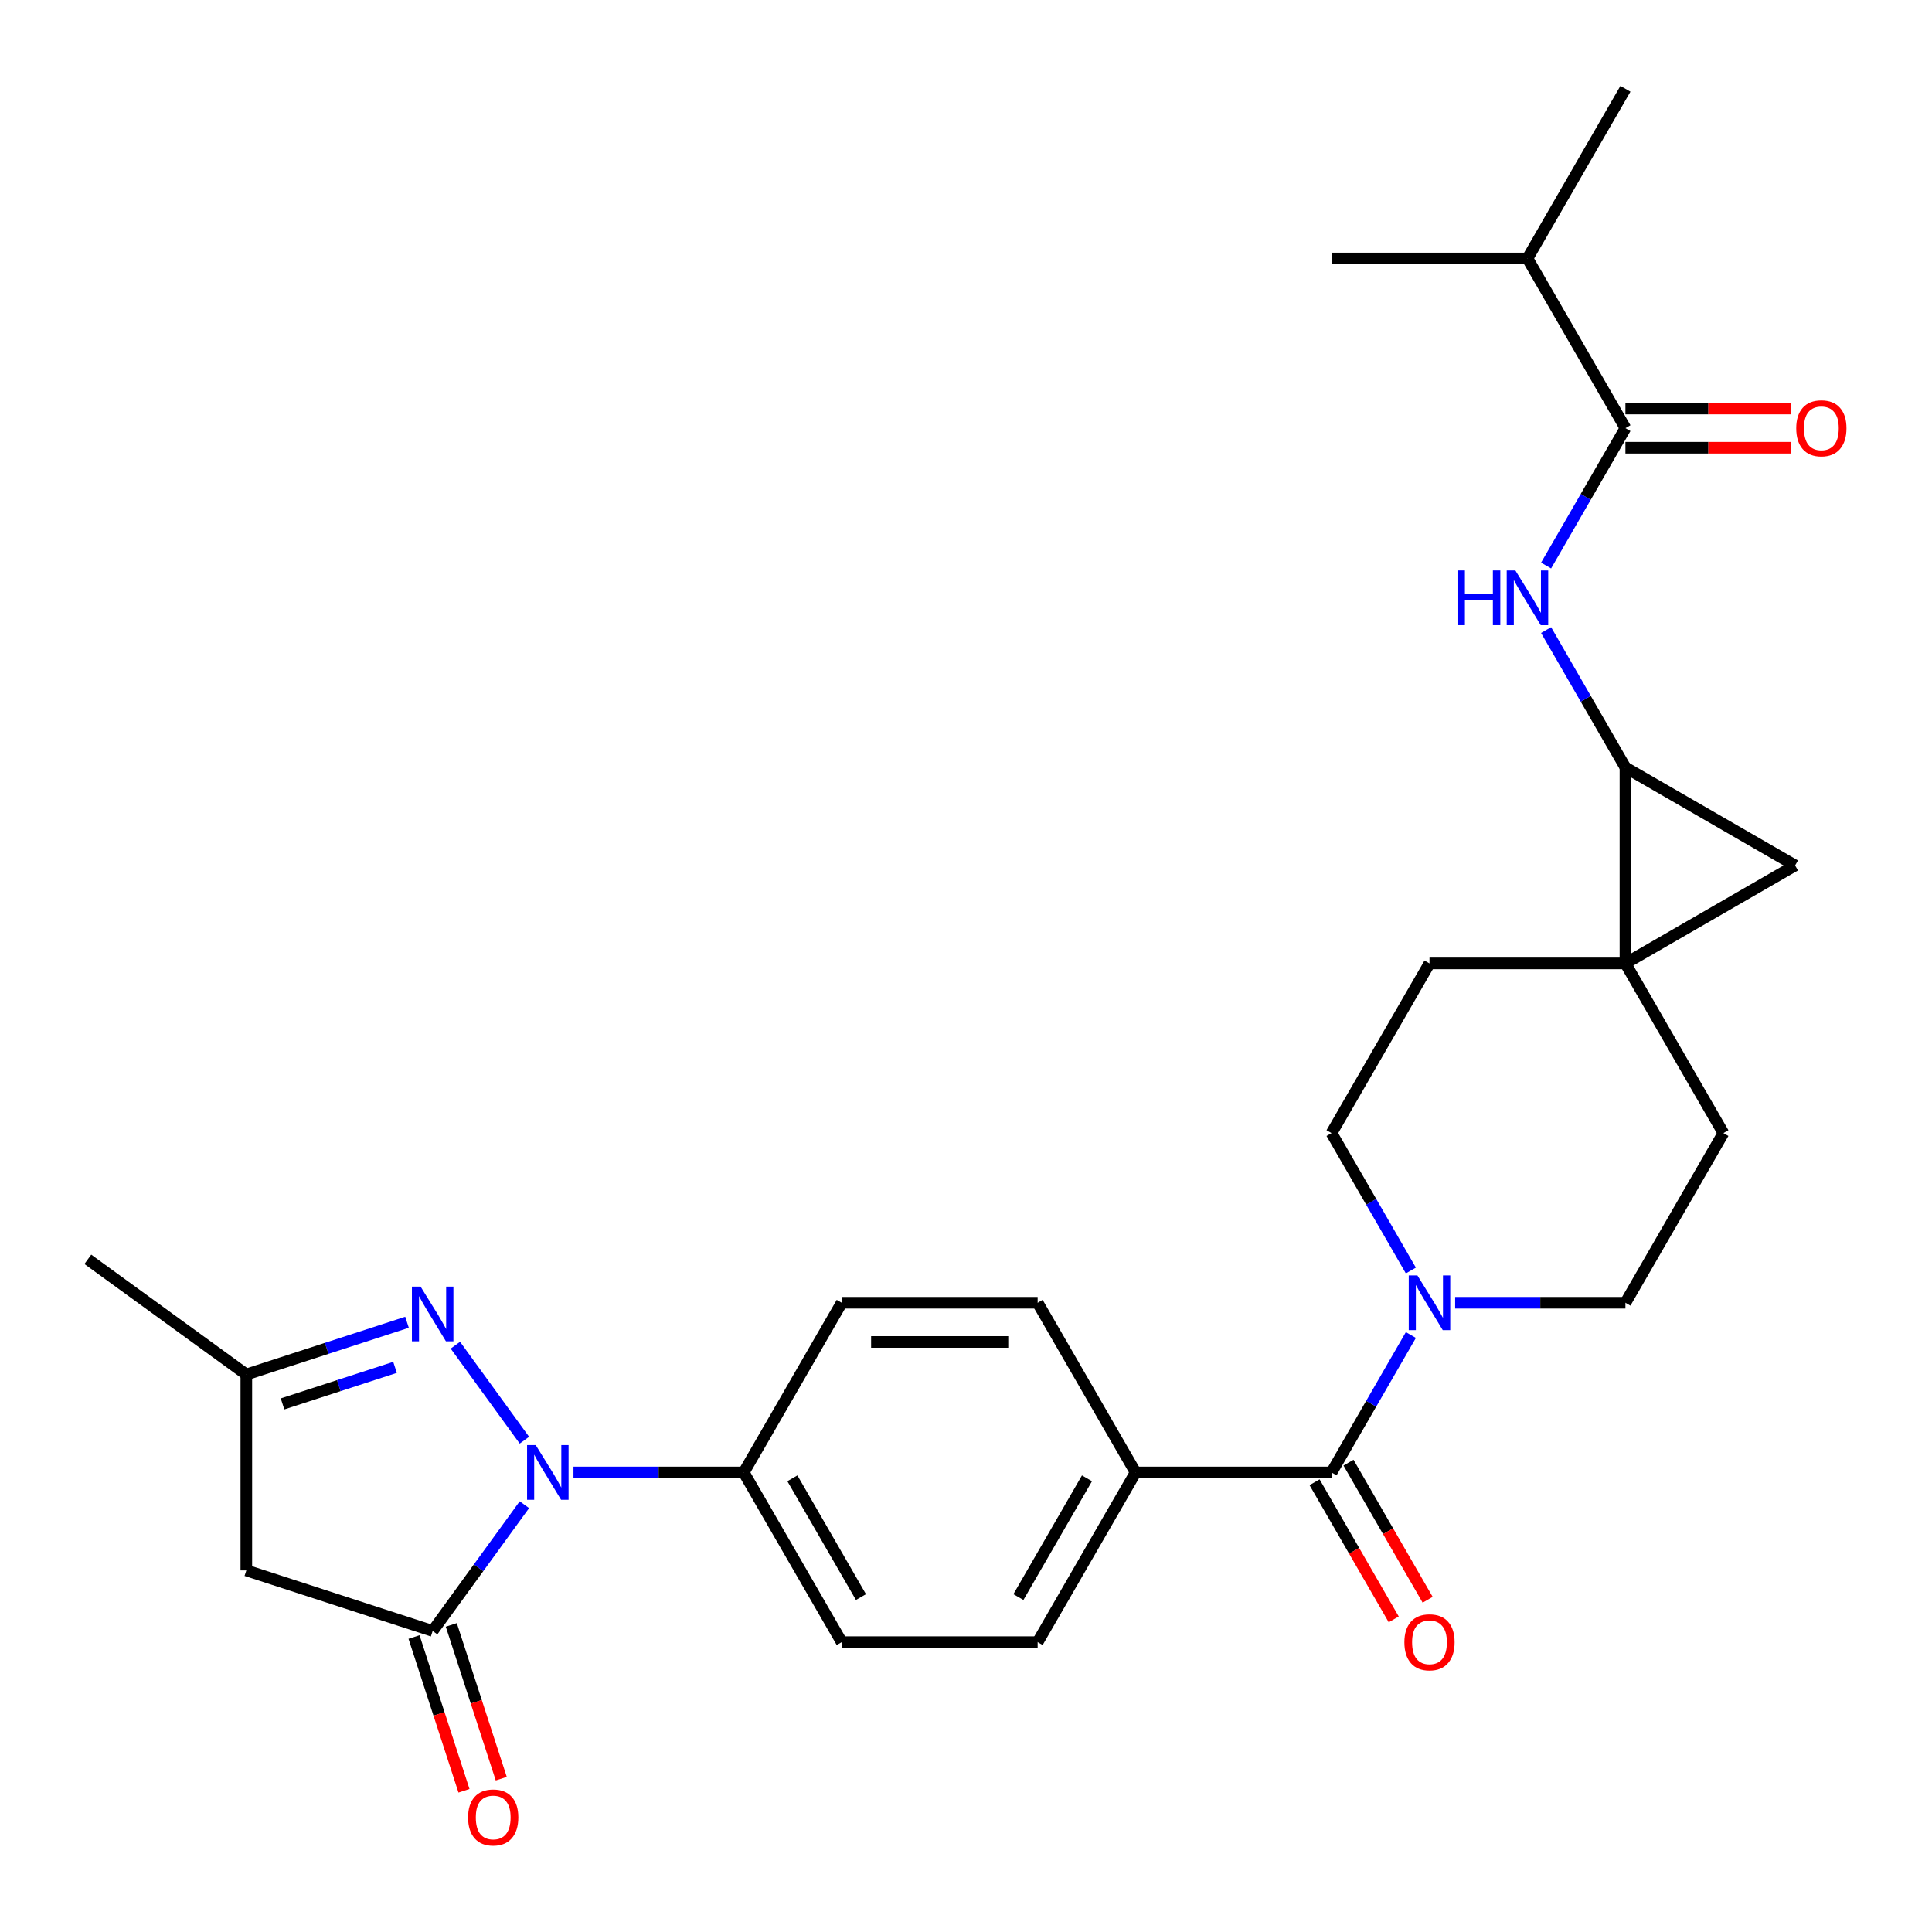 <?xml version='1.0' encoding='iso-8859-1'?>
<svg version='1.1' baseProfile='full'
              xmlns='http://www.w3.org/2000/svg'
                      xmlns:rdkit='http://www.rdkit.org/xml'
                      xmlns:xlink='http://www.w3.org/1999/xlink'
                  xml:space='preserve'
width='1000px' height='1000px' viewBox='0 0 1000 1000'>
<!-- END OF HEADER -->
<rect style='opacity:1.0;fill:#FFFFFF;stroke:none' width='1000' height='1000' x='0' y='0'> </rect>
<path class='bond-1' d='M 271.425,778.835 L 247.685,811.509' style='fill:none;fill-rule:evenodd;stroke:#0000FF;stroke-width:6px;stroke-linecap:butt;stroke-linejoin:miter;stroke-opacity:1' />
<path class='bond-1' d='M 247.685,811.509 L 223.946,844.183' style='fill:none;fill-rule:evenodd;stroke:#000000;stroke-width:6px;stroke-linecap:butt;stroke-linejoin:miter;stroke-opacity:1' />
<path class='bond-2' d='M 271.425,745.444 L 235.701,696.275' style='fill:none;fill-rule:evenodd;stroke:#0000FF;stroke-width:6px;stroke-linecap:butt;stroke-linejoin:miter;stroke-opacity:1' />
<path class='bond-11' d='M 296.83,762.139 L 340.898,762.139' style='fill:none;fill-rule:evenodd;stroke:#0000FF;stroke-width:6px;stroke-linecap:butt;stroke-linejoin:miter;stroke-opacity:1' />
<path class='bond-11' d='M 340.898,762.139 L 384.966,762.139' style='fill:none;fill-rule:evenodd;stroke:#000000;stroke-width:6px;stroke-linecap:butt;stroke-linejoin:miter;stroke-opacity:1' />
<path class='bond-0' d='M 841.318,498.664 L 739.906,498.664' style='fill:none;fill-rule:evenodd;stroke:#000000;stroke-width:6px;stroke-linecap:butt;stroke-linejoin:miter;stroke-opacity:1' />
<path class='bond-3' d='M 841.318,498.664 L 841.318,397.253' style='fill:none;fill-rule:evenodd;stroke:#000000;stroke-width:6px;stroke-linecap:butt;stroke-linejoin:miter;stroke-opacity:1' />
<path class='bond-4' d='M 841.318,498.664 L 929.143,447.959' style='fill:none;fill-rule:evenodd;stroke:#000000;stroke-width:6px;stroke-linecap:butt;stroke-linejoin:miter;stroke-opacity:1' />
<path class='bond-30' d='M 841.318,498.664 L 892.023,586.489' style='fill:none;fill-rule:evenodd;stroke:#000000;stroke-width:6px;stroke-linecap:butt;stroke-linejoin:miter;stroke-opacity:1' />
<path class='bond-8' d='M 223.946,844.183 L 127.498,812.845' style='fill:none;fill-rule:evenodd;stroke:#000000;stroke-width:6px;stroke-linecap:butt;stroke-linejoin:miter;stroke-opacity:1' />
<path class='bond-15' d='M 214.301,847.317 L 227.232,887.113' style='fill:none;fill-rule:evenodd;stroke:#000000;stroke-width:6px;stroke-linecap:butt;stroke-linejoin:miter;stroke-opacity:1' />
<path class='bond-15' d='M 227.232,887.113 L 240.163,926.909' style='fill:none;fill-rule:evenodd;stroke:#FF0000;stroke-width:6px;stroke-linecap:butt;stroke-linejoin:miter;stroke-opacity:1' />
<path class='bond-15' d='M 233.591,841.049 L 246.522,880.845' style='fill:none;fill-rule:evenodd;stroke:#000000;stroke-width:6px;stroke-linecap:butt;stroke-linejoin:miter;stroke-opacity:1' />
<path class='bond-15' d='M 246.522,880.845 L 259.452,920.642' style='fill:none;fill-rule:evenodd;stroke:#FF0000;stroke-width:6px;stroke-linecap:butt;stroke-linejoin:miter;stroke-opacity:1' />
<path class='bond-10' d='M 210.671,684.409 L 169.085,697.921' style='fill:none;fill-rule:evenodd;stroke:#0000FF;stroke-width:6px;stroke-linecap:butt;stroke-linejoin:miter;stroke-opacity:1' />
<path class='bond-10' d='M 169.085,697.921 L 127.498,711.433' style='fill:none;fill-rule:evenodd;stroke:#000000;stroke-width:6px;stroke-linecap:butt;stroke-linejoin:miter;stroke-opacity:1' />
<path class='bond-10' d='M 204.463,707.752 L 175.352,717.211' style='fill:none;fill-rule:evenodd;stroke:#0000FF;stroke-width:6px;stroke-linecap:butt;stroke-linejoin:miter;stroke-opacity:1' />
<path class='bond-10' d='M 175.352,717.211 L 146.242,726.669' style='fill:none;fill-rule:evenodd;stroke:#000000;stroke-width:6px;stroke-linecap:butt;stroke-linejoin:miter;stroke-opacity:1' />
<path class='bond-7' d='M 841.318,397.253 L 820.784,361.688' style='fill:none;fill-rule:evenodd;stroke:#000000;stroke-width:6px;stroke-linecap:butt;stroke-linejoin:miter;stroke-opacity:1' />
<path class='bond-7' d='M 820.784,361.688 L 800.251,326.123' style='fill:none;fill-rule:evenodd;stroke:#0000FF;stroke-width:6px;stroke-linecap:butt;stroke-linejoin:miter;stroke-opacity:1' />
<path class='bond-31' d='M 841.318,397.253 L 929.143,447.959' style='fill:none;fill-rule:evenodd;stroke:#000000;stroke-width:6px;stroke-linecap:butt;stroke-linejoin:miter;stroke-opacity:1' />
<path class='bond-5' d='M 689.2,762.139 L 587.789,762.139' style='fill:none;fill-rule:evenodd;stroke:#000000;stroke-width:6px;stroke-linecap:butt;stroke-linejoin:miter;stroke-opacity:1' />
<path class='bond-6' d='M 689.2,762.139 L 709.734,726.574' style='fill:none;fill-rule:evenodd;stroke:#000000;stroke-width:6px;stroke-linecap:butt;stroke-linejoin:miter;stroke-opacity:1' />
<path class='bond-6' d='M 709.734,726.574 L 730.267,691.01' style='fill:none;fill-rule:evenodd;stroke:#0000FF;stroke-width:6px;stroke-linecap:butt;stroke-linejoin:miter;stroke-opacity:1' />
<path class='bond-18' d='M 680.418,767.21 L 700.905,802.695' style='fill:none;fill-rule:evenodd;stroke:#000000;stroke-width:6px;stroke-linecap:butt;stroke-linejoin:miter;stroke-opacity:1' />
<path class='bond-18' d='M 700.905,802.695 L 721.392,838.179' style='fill:none;fill-rule:evenodd;stroke:#FF0000;stroke-width:6px;stroke-linecap:butt;stroke-linejoin:miter;stroke-opacity:1' />
<path class='bond-18' d='M 697.983,757.069 L 718.47,792.553' style='fill:none;fill-rule:evenodd;stroke:#000000;stroke-width:6px;stroke-linecap:butt;stroke-linejoin:miter;stroke-opacity:1' />
<path class='bond-18' d='M 718.47,792.553 L 738.957,828.038' style='fill:none;fill-rule:evenodd;stroke:#FF0000;stroke-width:6px;stroke-linecap:butt;stroke-linejoin:miter;stroke-opacity:1' />
<path class='bond-16' d='M 753.182,674.314 L 797.25,674.314' style='fill:none;fill-rule:evenodd;stroke:#0000FF;stroke-width:6px;stroke-linecap:butt;stroke-linejoin:miter;stroke-opacity:1' />
<path class='bond-16' d='M 797.25,674.314 L 841.318,674.314' style='fill:none;fill-rule:evenodd;stroke:#000000;stroke-width:6px;stroke-linecap:butt;stroke-linejoin:miter;stroke-opacity:1' />
<path class='bond-17' d='M 730.267,657.619 L 709.734,622.054' style='fill:none;fill-rule:evenodd;stroke:#0000FF;stroke-width:6px;stroke-linecap:butt;stroke-linejoin:miter;stroke-opacity:1' />
<path class='bond-17' d='M 709.734,622.054 L 689.2,586.489' style='fill:none;fill-rule:evenodd;stroke:#000000;stroke-width:6px;stroke-linecap:butt;stroke-linejoin:miter;stroke-opacity:1' />
<path class='bond-9' d='M 800.251,292.733 L 820.784,257.168' style='fill:none;fill-rule:evenodd;stroke:#0000FF;stroke-width:6px;stroke-linecap:butt;stroke-linejoin:miter;stroke-opacity:1' />
<path class='bond-9' d='M 820.784,257.168 L 841.318,221.603' style='fill:none;fill-rule:evenodd;stroke:#000000;stroke-width:6px;stroke-linecap:butt;stroke-linejoin:miter;stroke-opacity:1' />
<path class='bond-28' d='M 127.498,812.845 L 127.498,711.433' style='fill:none;fill-rule:evenodd;stroke:#000000;stroke-width:6px;stroke-linecap:butt;stroke-linejoin:miter;stroke-opacity:1' />
<path class='bond-19' d='M 841.318,231.744 L 884.256,231.744' style='fill:none;fill-rule:evenodd;stroke:#000000;stroke-width:6px;stroke-linecap:butt;stroke-linejoin:miter;stroke-opacity:1' />
<path class='bond-19' d='M 884.256,231.744 L 927.194,231.744' style='fill:none;fill-rule:evenodd;stroke:#FF0000;stroke-width:6px;stroke-linecap:butt;stroke-linejoin:miter;stroke-opacity:1' />
<path class='bond-19' d='M 841.318,211.462 L 884.256,211.462' style='fill:none;fill-rule:evenodd;stroke:#000000;stroke-width:6px;stroke-linecap:butt;stroke-linejoin:miter;stroke-opacity:1' />
<path class='bond-19' d='M 884.256,211.462 L 927.194,211.462' style='fill:none;fill-rule:evenodd;stroke:#FF0000;stroke-width:6px;stroke-linecap:butt;stroke-linejoin:miter;stroke-opacity:1' />
<path class='bond-24' d='M 841.318,221.603 L 790.612,133.778' style='fill:none;fill-rule:evenodd;stroke:#000000;stroke-width:6px;stroke-linecap:butt;stroke-linejoin:miter;stroke-opacity:1' />
<path class='bond-25' d='M 127.498,711.433 L 45.455,651.825' style='fill:none;fill-rule:evenodd;stroke:#000000;stroke-width:6px;stroke-linecap:butt;stroke-linejoin:miter;stroke-opacity:1' />
<path class='bond-20' d='M 384.966,762.139 L 435.672,849.964' style='fill:none;fill-rule:evenodd;stroke:#000000;stroke-width:6px;stroke-linecap:butt;stroke-linejoin:miter;stroke-opacity:1' />
<path class='bond-20' d='M 410.137,765.172 L 445.631,826.649' style='fill:none;fill-rule:evenodd;stroke:#000000;stroke-width:6px;stroke-linecap:butt;stroke-linejoin:miter;stroke-opacity:1' />
<path class='bond-21' d='M 384.966,762.139 L 435.672,674.314' style='fill:none;fill-rule:evenodd;stroke:#000000;stroke-width:6px;stroke-linecap:butt;stroke-linejoin:miter;stroke-opacity:1' />
<path class='bond-12' d='M 587.789,762.139 L 537.083,674.314' style='fill:none;fill-rule:evenodd;stroke:#000000;stroke-width:6px;stroke-linecap:butt;stroke-linejoin:miter;stroke-opacity:1' />
<path class='bond-29' d='M 587.789,762.139 L 537.083,849.964' style='fill:none;fill-rule:evenodd;stroke:#000000;stroke-width:6px;stroke-linecap:butt;stroke-linejoin:miter;stroke-opacity:1' />
<path class='bond-29' d='M 562.618,765.172 L 527.124,826.649' style='fill:none;fill-rule:evenodd;stroke:#000000;stroke-width:6px;stroke-linecap:butt;stroke-linejoin:miter;stroke-opacity:1' />
<path class='bond-13' d='M 892.023,586.489 L 841.318,674.314' style='fill:none;fill-rule:evenodd;stroke:#000000;stroke-width:6px;stroke-linecap:butt;stroke-linejoin:miter;stroke-opacity:1' />
<path class='bond-14' d='M 739.906,498.664 L 689.2,586.489' style='fill:none;fill-rule:evenodd;stroke:#000000;stroke-width:6px;stroke-linecap:butt;stroke-linejoin:miter;stroke-opacity:1' />
<path class='bond-22' d='M 435.672,849.964 L 537.083,849.964' style='fill:none;fill-rule:evenodd;stroke:#000000;stroke-width:6px;stroke-linecap:butt;stroke-linejoin:miter;stroke-opacity:1' />
<path class='bond-23' d='M 435.672,674.314 L 537.083,674.314' style='fill:none;fill-rule:evenodd;stroke:#000000;stroke-width:6px;stroke-linecap:butt;stroke-linejoin:miter;stroke-opacity:1' />
<path class='bond-23' d='M 450.883,694.597 L 521.871,694.597' style='fill:none;fill-rule:evenodd;stroke:#000000;stroke-width:6px;stroke-linecap:butt;stroke-linejoin:miter;stroke-opacity:1' />
<path class='bond-26' d='M 790.612,133.778 L 841.318,45.953' style='fill:none;fill-rule:evenodd;stroke:#000000;stroke-width:6px;stroke-linecap:butt;stroke-linejoin:miter;stroke-opacity:1' />
<path class='bond-27' d='M 790.612,133.778 L 689.2,133.778' style='fill:none;fill-rule:evenodd;stroke:#000000;stroke-width:6px;stroke-linecap:butt;stroke-linejoin:miter;stroke-opacity:1' />
<path  class='atom-0' d='M 277.294 747.979
L 286.574 762.979
Q 287.494 764.459, 288.974 767.139
Q 290.454 769.819, 290.534 769.979
L 290.534 747.979
L 294.294 747.979
L 294.294 776.299
L 290.414 776.299
L 280.454 759.899
Q 279.294 757.979, 278.054 755.779
Q 276.854 753.579, 276.494 752.899
L 276.494 776.299
L 272.814 776.299
L 272.814 747.979
L 277.294 747.979
' fill='#0000FF'/>
<path  class='atom-3' d='M 217.686 665.936
L 226.966 680.936
Q 227.886 682.416, 229.366 685.096
Q 230.846 687.776, 230.926 687.936
L 230.926 665.936
L 234.686 665.936
L 234.686 694.256
L 230.806 694.256
L 220.846 677.856
Q 219.686 675.936, 218.446 673.736
Q 217.246 671.536, 216.886 670.856
L 216.886 694.256
L 213.206 694.256
L 213.206 665.936
L 217.686 665.936
' fill='#0000FF'/>
<path  class='atom-7' d='M 733.646 660.154
L 742.926 675.154
Q 743.846 676.634, 745.326 679.314
Q 746.806 681.994, 746.886 682.154
L 746.886 660.154
L 750.646 660.154
L 750.646 688.474
L 746.766 688.474
L 736.806 672.074
Q 735.646 670.154, 734.406 667.954
Q 733.206 665.754, 732.846 665.074
L 732.846 688.474
L 729.166 688.474
L 729.166 660.154
L 733.646 660.154
' fill='#0000FF'/>
<path  class='atom-8' d='M 754.392 295.268
L 758.232 295.268
L 758.232 307.308
L 772.712 307.308
L 772.712 295.268
L 776.552 295.268
L 776.552 323.588
L 772.712 323.588
L 772.712 310.508
L 758.232 310.508
L 758.232 323.588
L 754.392 323.588
L 754.392 295.268
' fill='#0000FF'/>
<path  class='atom-8' d='M 784.352 295.268
L 793.632 310.268
Q 794.552 311.748, 796.032 314.428
Q 797.512 317.108, 797.592 317.268
L 797.592 295.268
L 801.352 295.268
L 801.352 323.588
L 797.472 323.588
L 787.512 307.188
Q 786.352 305.268, 785.112 303.068
Q 783.912 300.868, 783.552 300.188
L 783.552 323.588
L 779.872 323.588
L 779.872 295.268
L 784.352 295.268
' fill='#0000FF'/>
<path  class='atom-16' d='M 242.284 940.711
Q 242.284 933.911, 245.644 930.111
Q 249.004 926.311, 255.284 926.311
Q 261.564 926.311, 264.924 930.111
Q 268.284 933.911, 268.284 940.711
Q 268.284 947.591, 264.884 951.511
Q 261.484 955.391, 255.284 955.391
Q 249.044 955.391, 245.644 951.511
Q 242.284 947.631, 242.284 940.711
M 255.284 952.191
Q 259.604 952.191, 261.924 949.311
Q 264.284 946.391, 264.284 940.711
Q 264.284 935.151, 261.924 932.351
Q 259.604 929.511, 255.284 929.511
Q 250.964 929.511, 248.604 932.311
Q 246.284 935.111, 246.284 940.711
Q 246.284 946.431, 248.604 949.311
Q 250.964 952.191, 255.284 952.191
' fill='#FF0000'/>
<path  class='atom-19' d='M 726.906 850.044
Q 726.906 843.244, 730.266 839.444
Q 733.626 835.644, 739.906 835.644
Q 746.186 835.644, 749.546 839.444
Q 752.906 843.244, 752.906 850.044
Q 752.906 856.924, 749.506 860.844
Q 746.106 864.724, 739.906 864.724
Q 733.666 864.724, 730.266 860.844
Q 726.906 856.964, 726.906 850.044
M 739.906 861.524
Q 744.226 861.524, 746.546 858.644
Q 748.906 855.724, 748.906 850.044
Q 748.906 844.484, 746.546 841.684
Q 744.226 838.844, 739.906 838.844
Q 735.586 838.844, 733.226 841.644
Q 730.906 844.444, 730.906 850.044
Q 730.906 855.764, 733.226 858.644
Q 735.586 861.524, 739.906 861.524
' fill='#FF0000'/>
<path  class='atom-20' d='M 929.729 221.683
Q 929.729 214.883, 933.089 211.083
Q 936.449 207.283, 942.729 207.283
Q 949.009 207.283, 952.369 211.083
Q 955.729 214.883, 955.729 221.683
Q 955.729 228.563, 952.329 232.483
Q 948.929 236.363, 942.729 236.363
Q 936.489 236.363, 933.089 232.483
Q 929.729 228.603, 929.729 221.683
M 942.729 233.163
Q 947.049 233.163, 949.369 230.283
Q 951.729 227.363, 951.729 221.683
Q 951.729 216.123, 949.369 213.323
Q 947.049 210.483, 942.729 210.483
Q 938.409 210.483, 936.049 213.283
Q 933.729 216.083, 933.729 221.683
Q 933.729 227.403, 936.049 230.283
Q 938.409 233.163, 942.729 233.163
' fill='#FF0000'/>
</svg>
